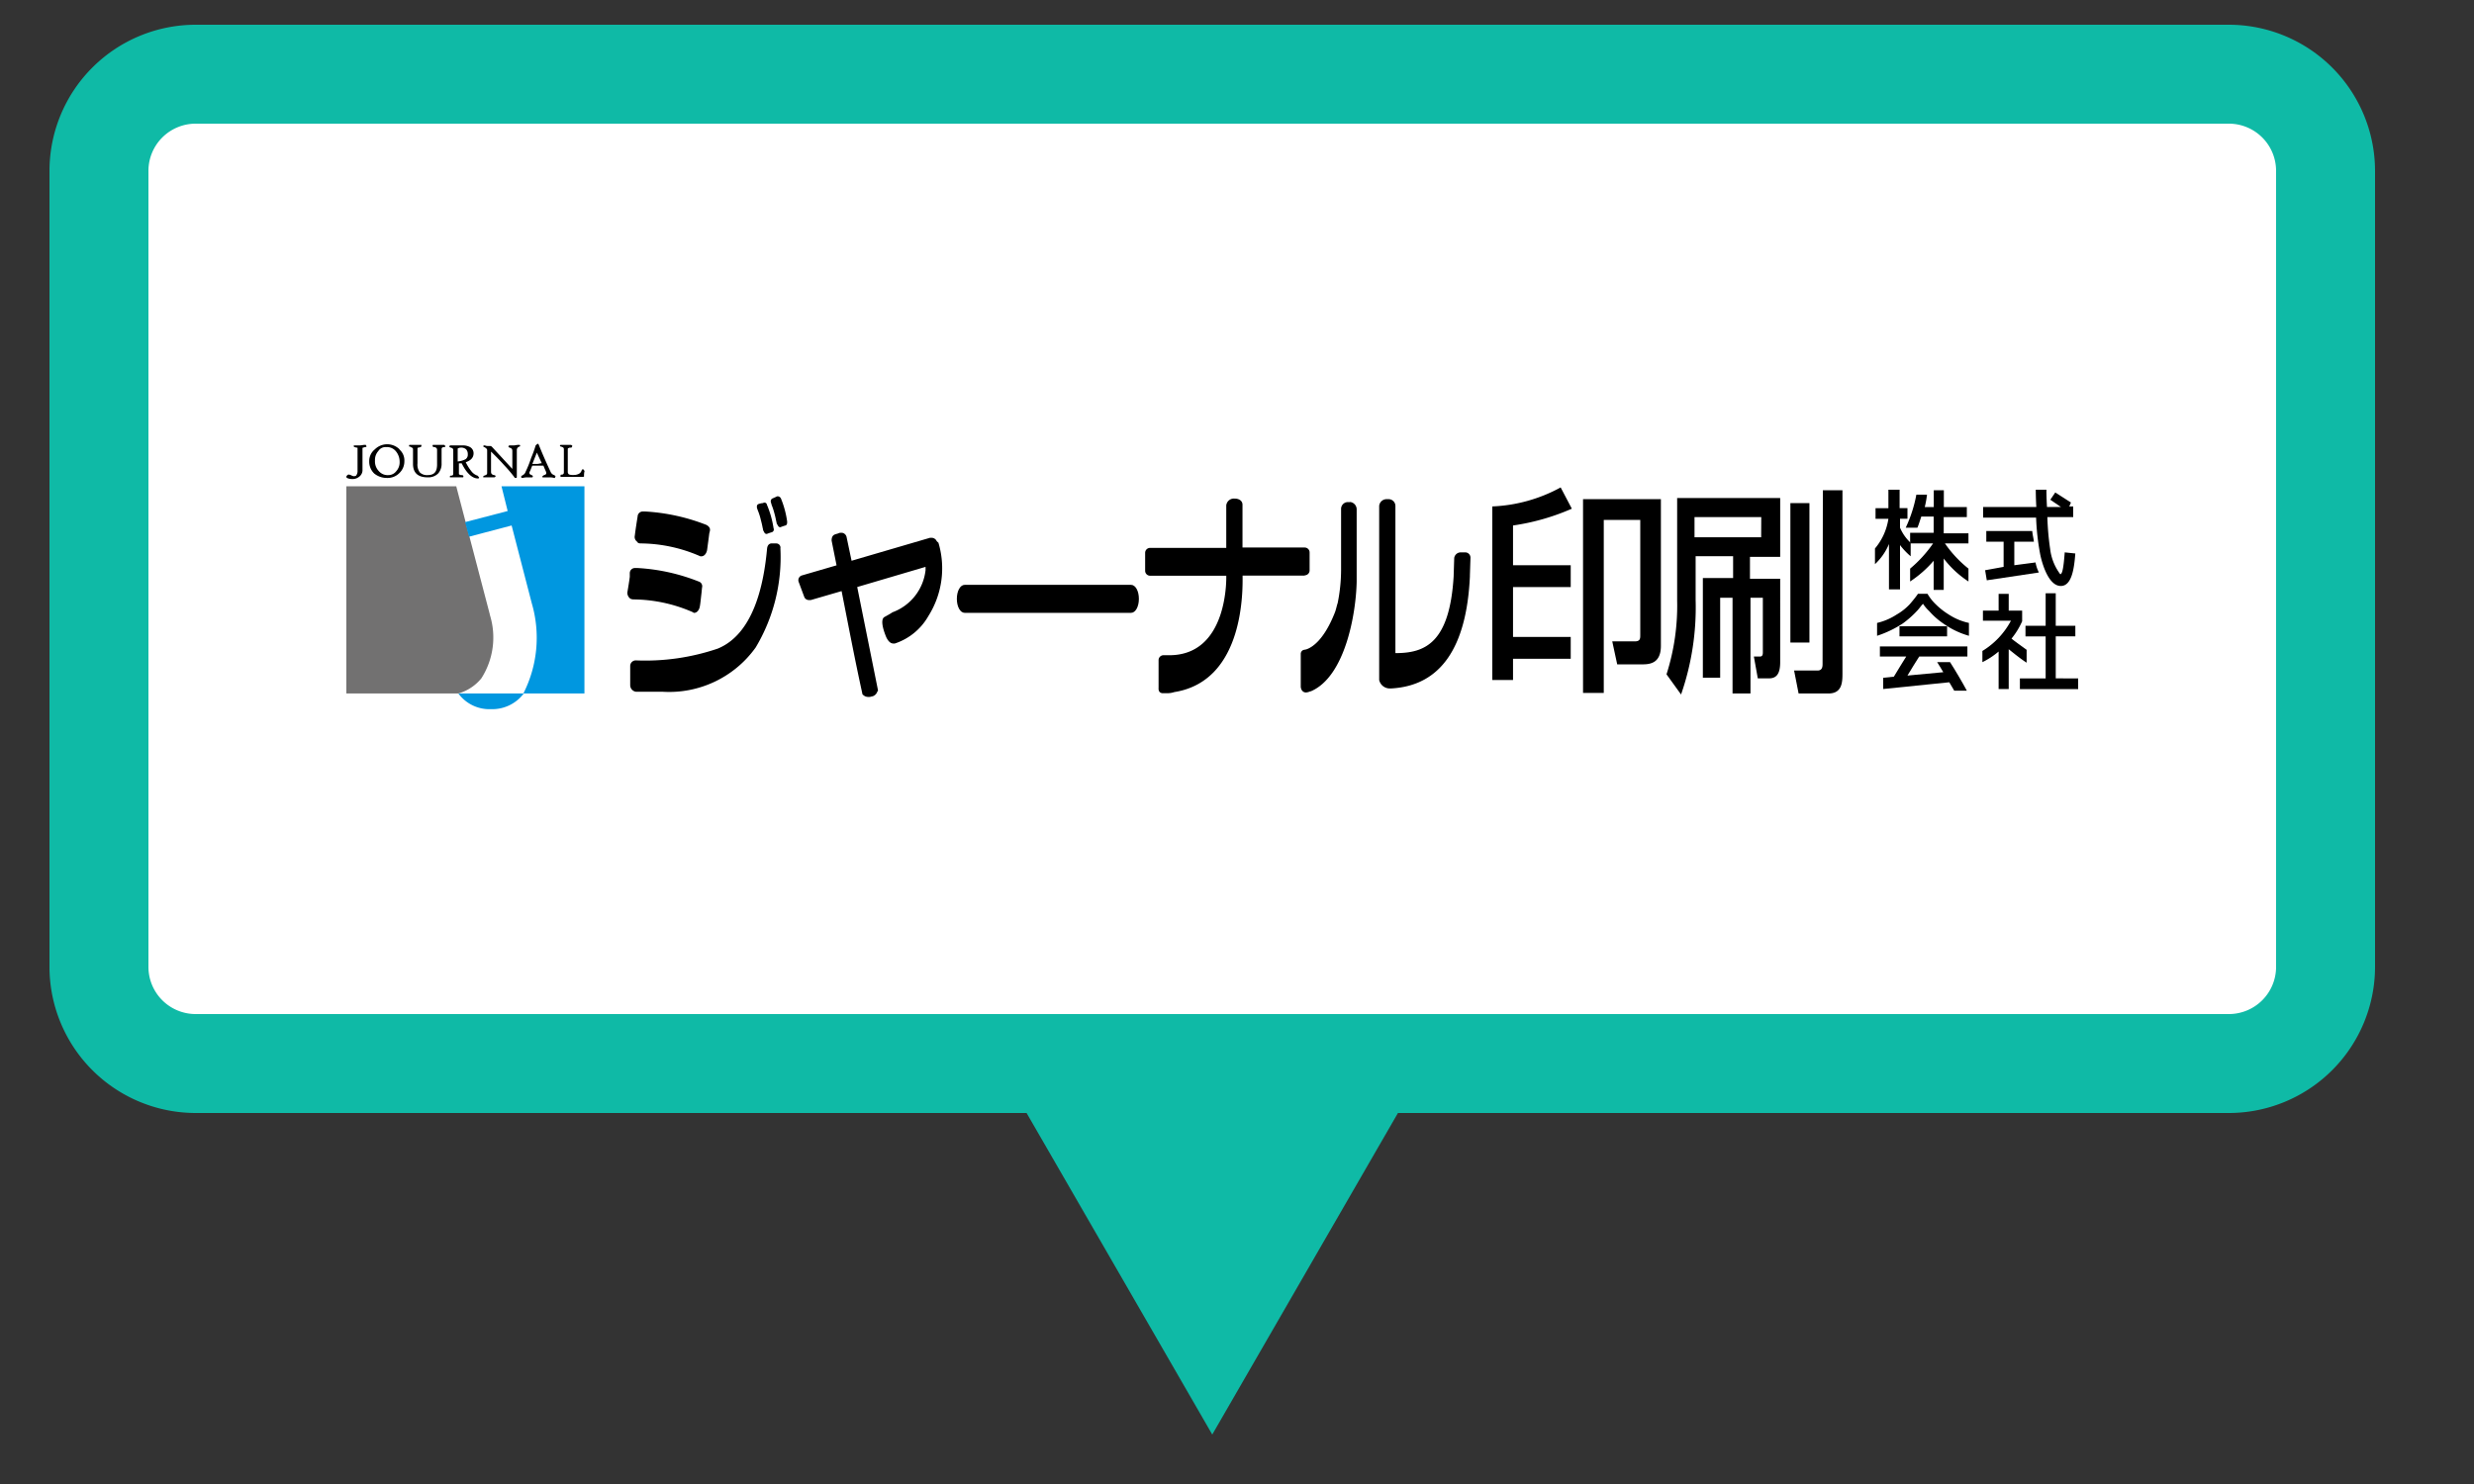 <svg xmlns="http://www.w3.org/2000/svg" xmlns:xlink="http://www.w3.org/1999/xlink" width="100" height="60" viewBox="0 0 100 60"><rect x="0" y="0" width="100" height="60" fill="#333333" stroke="none"/><defs><style>.a{fill:none;}.b{clip-path:url(#c);}.c{clip-path:url(#a);}.d{fill:#fff;}.e{fill:#0fbaa6;}.f{fill:#727171;}.g{fill:#0097e0;}</style><clipPath id="a"><rect class="a" width="94" height="57"/></clipPath><clipPath id="c"><rect width="100" height="60"/></clipPath></defs><g id="b" class="b"><g transform="translate(2 1)"><g class="c"><path class="d" d="M88.093,42H5.907A3.918,3.918,0,0,1,2,38.093V5.907A3.918,3.918,0,0,1,5.907,2H88.093A3.918,3.918,0,0,1,92,5.907V38.093A3.918,3.918,0,0,1,88.093,42"/><path class="e" d="M3.907-2H86.093A5.914,5.914,0,0,1,92,3.907V36.093A5.914,5.914,0,0,1,86.093,42H3.907A5.914,5.914,0,0,1-2,36.093V3.907A5.914,5.914,0,0,1,3.907-2ZM86.093,38A1.909,1.909,0,0,0,88,36.093V3.907A1.909,1.909,0,0,0,86.093,2H3.907A1.909,1.909,0,0,0,2,3.907V36.093A1.909,1.909,0,0,0,3.907,38Z" transform="translate(2 2)"/><path class="e" d="M47,57l8.24-14.273H38.76Z"/><path d="M59.135,26.494H58.32V19.476a6.286,6.286,0,0,0,2.762-.769l.452.86a9.15,9.15,0,0,1-2.377.679v1.607h2.332v.883H59.157v2.015h2.332v.883H59.157v.86m5.977-7.312v5.931c0,.748-.5.748-.792.748h-.974l-.2-.929h.906c.2,0,.226-.09.226-.226V20.02H62.825v6.995h-.838V19.182Z"/><path d="M65.723,19.137h4.233v2.377H68.734V22.4h1.222V25.77c0,.453-.135.657-.452.657h-.453l-.159-.883h.249c.091,0,.114-.068.114-.159V23.167h-.5v3.871h-.725V23.167h-.5V26.4h-.7v-4.03h1.223v-.883H66.538v1.766a10.711,10.711,0,0,1-.589,3.826l-.588-.815a9.116,9.116,0,0,0,.43-2.988V19.137m3.4.77H66.493v.815h2.694Zm1.947,5.071h-.77V19.341h.77Zm.543-6.158h.792V26.2c0,.363,0,.838-.566.838H70.7l-.182-.928h.951c.159,0,.2-.113.2-.249Z"/><path d="M43.717,22.646H36.993c-.181,0-.317.249-.317.566s.136.566.317.566h6.724c.181,0,.317-.249.317-.566s-.136-.566-.317-.566"/><path d="M35.862,20.88a.224.224,0,0,0-.2-.136H35.59l-3.169.928-.2-.95a.218.218,0,0,0-.2-.182h-.068l-.067.023c-.046.023-.091.023-.136.045-.136.046-.136.2-.136.249l.2,1-1.4.408a.2.2,0,0,0-.136.249l.227.611a.2.2,0,0,0,.2.136h.068l1.245-.362c.317,1.607.544,2.807.838,4.143v.022l.023.023a.3.3,0,0,0,.226.091.284.284,0,0,0,.136-.023h.023a.3.3,0,0,0,.2-.2l.023-.022V26.9c-.159-.792-.838-4.166-.838-4.166l2.762-.815v.136a2.058,2.058,0,0,1-1.335,1.7c-.136.091-.272.159-.34.2-.181.136.023.656.09.815.091.181.182.249.295.249h.045a2.435,2.435,0,0,0,1.358-1.109,3.616,3.616,0,0,0,.408-2.966Z"/><path d="M29.387,20.971h-.2c-.045,0-.158.023-.181.2-.136,1.517-.566,3.464-1.992,4.052A9.089,9.089,0,0,1,23.7,25.7a.226.226,0,0,0-.227.226v.77a.27.27,0,0,0,.227.271h1.064a4.3,4.3,0,0,0,3.78-1.788,7.1,7.1,0,0,0,1-4.007.169.169,0,0,0-.158-.2"/><path d="M23.863,20.971h0a6.08,6.08,0,0,1,2.445.521h.045c.114,0,.2-.113.227-.249.022-.159.068-.5.09-.68l.023-.09c.023-.113-.023-.181-.136-.249a8.006,8.006,0,0,0-2.468-.543H24a.208.208,0,0,0-.227.2c-.022.136-.09.566-.113.77a.236.236,0,0,0,.091.249.124.124,0,0,0,.113.068"/><path d="M23.569,23.235a6.08,6.08,0,0,1,2.445.521l.023.022h.022c.114,0,.2-.113.227-.25s.045-.361.068-.542l.022-.226a.2.2,0,0,0-.136-.249,7.856,7.856,0,0,0-2.467-.545h-.091a.208.208,0,0,0-.226.2v.158c-.023.182-.068.453-.091.588a.281.281,0,0,0,.068.25.176.176,0,0,0,.136.068"/><path d="M29.568,19.159a.152.152,0,0,0-.113-.091H29.41c-.091.046-.2.091-.2.091a.13.13,0,0,0-.046.158c0,.023.023.068.023.091a2.736,2.736,0,0,1,.113.34c.068.249.068.317.091.384a.082.082,0,0,0,.023.068c.022.023.045.114.113.114h.022a1.822,1.822,0,0,1,.2-.068c.068-.023.068-.091.068-.159a3.824,3.824,0,0,0-.249-.928"/><path d="M28.64,19.658a2.281,2.281,0,0,1,.113.362c.068.249.068.317.091.385a.082.082,0,0,0,.022.067c.023.046.046.114.114.114H29a1.981,1.981,0,0,1,.2-.068.116.116,0,0,0,.068-.158A3.94,3.94,0,0,0,29,19.409a.1.1,0,0,0-.158-.069.659.659,0,0,0-.2.046c-.068.045-.045.114-.045.159.022.045.022.068.045.113"/><path d="M50.735,22.261a.2.2,0,0,0,.2-.2v-.724a.2.2,0,0,0-.2-.2H48.222V19.408c0-.158-.136-.249-.317-.249a.31.31,0,0,0-.339.272v1.721H44.487a.2.2,0,0,0-.2.2v.725a.2.2,0,0,0,.2.2h3.079s.113,3.26-2.355,3.214H45.03a.2.2,0,0,0-.2.2v1.132a.219.219,0,0,0,.045.159.194.194,0,0,0,.136.045h.181a.862.862,0,0,0,.272-.045c2.875-.453,2.762-4.234,2.762-4.709h2.513Z"/><path d="M57.437,21.559a.214.214,0,0,0-.226-.226h-.182a.267.267,0,0,0-.249.226l-.022.7v.022c-.159,2.74-1.177,3.125-2.355,3.125V19.454a.275.275,0,0,0-.271-.272h-.091a.3.3,0,0,0-.294.272v7.04a.437.437,0,0,0,.453.34h.045c1.969-.113,3.034-1.63,3.169-4.528v-.045Z"/><path d="M52.569,19.3h-.091a.275.275,0,0,0-.271.272v2.49a6.9,6.9,0,0,1-.136,1.313c-.045.136-.068.272-.113.385-.453,1.154-.951,1.426-1.155,1.494l-.113.023a.169.169,0,0,0-.113.158v1.336c.022.2.158.226.2.226a.427.427,0,0,0,.181-.045h.022c1.4-.589,1.834-3.169,1.857-4.437V19.589a.3.3,0,0,0-.272-.294"/><rect class="d" width="9.622" height="8.376" transform="translate(12 18.661)"/><path class="f" d="M17.8,23.846l-1.358-5.184H12v8.376h4.528a1.863,1.863,0,0,0,.928-.611,3.063,3.063,0,0,0,.34-2.581"/><path class="g" d="M18.271,18.661l.249,1L16.8,20.11l.159.589,1.721-.453.815,3.147a4.963,4.963,0,0,1-.34,3.644h2.468V18.661Z"/><path class="g" d="M16.528,27.038a1.549,1.549,0,0,0,1.313.634,1.593,1.593,0,0,0,1.313-.611.023.023,0,0,1,.023-.023Z"/><path d="M12.792,16.986h-.045c-.068,0-.136.023-.227.023h-.181c-.045,0-.045.022-.045.022a.049.049,0,0,0,.045.046.366.366,0,0,0,.091.022c.022,0,.022,0,.022.023v.905a.294.294,0,0,1-.045.182c0,.022-.045.045-.113.045a.391.391,0,0,1-.113-.045.353.353,0,0,0-.091-.023c-.022,0-.045.023-.068.045a.071.071,0,0,0-.022.045.073.073,0,0,0,.022.046.463.463,0,0,0,.2.045.417.417,0,0,0,.294-.091.334.334,0,0,0,.136-.294v-.838c0-.022,0-.045.023-.045s.045-.022.09-.022c.023,0,.068-.023.046-.046a.068.068,0,0,1-.023-.045"/><path d="M14.151,17.168a.71.71,0,0,0-1,0,.6.6,0,0,0-.227.475.665.665,0,0,0,.2.5.809.809,0,0,0,.521.181.667.667,0,0,0,.5-.2.649.649,0,0,0,.2-.475.583.583,0,0,0-.2-.475M13.7,18.209a.468.468,0,0,1-.385-.158.567.567,0,0,1-.158-.431.532.532,0,0,1,.135-.384.342.342,0,0,1,.317-.159.463.463,0,0,1,.385.159.662.662,0,0,1,.159.43.533.533,0,0,1-.136.385.4.4,0,0,1-.317.158"/><path d="M15.984,17.009a.076.076,0,0,0-.045-.023h-.43c-.023,0-.023.023-.023.046s.023.045.068.045a.118.118,0,0,1,.09.045c.023.023.023.045.023.091v.566c0,.294-.113.43-.384.43a.414.414,0,0,1-.318-.113.542.542,0,0,1-.09-.363v-.566c0-.045,0-.067.023-.067a.354.354,0,0,0,.09-.023.048.048,0,0,0,.045-.045v-.046h-.474c-.024,0-.024.023-.024.046s0,.022.024.022a.072.072,0,0,1,.045.023c.068.023.09.045.09.09v.589c0,.362.2.543.589.543a.561.561,0,0,0,.429-.158.586.586,0,0,0,.137-.408V17.19c0-.045,0-.068.023-.09a.128.128,0,0,1,.09-.023.049.049,0,0,0,.045-.045c-.023,0-.023,0-.023-.023"/><path d="M17.3,18.231a.521.521,0,0,1-.249-.181,1.974,1.974,0,0,1-.226-.362c.2-.068.317-.181.317-.362A.284.284,0,0,0,17,17.077a.6.6,0,0,0-.317-.068h-.475a.049.049,0,0,0-.046.045c0,.023.046.045.068.045.068.023.091.046.091.114v.928c0,.068-.023.09-.091.09-.045,0-.045.023-.045.046s0,.022.023.022h.5c.022,0,.022-.022.022-.045s-.022-.045-.068-.045a.131.131,0,0,1-.09-.023c-.023,0-.023-.023-.023-.045v-.408h.113c.2.408.431.612.657.612.023,0,.023,0,.045-.023V18.3c-.045-.045-.045-.068-.068-.068M16.5,17.19c0-.045,0-.068.023-.068a.229.229,0,0,1,.09-.023.3.3,0,0,1,.227.068.281.281,0,0,1,.068.2.22.22,0,0,1-.091.2.881.881,0,0,1-.317.09Z"/><path d="M19,16.986h-.045c-.069,0-.136.023-.2.023h-.159a.048.048,0,0,0-.045.045c0,.023.045.045.045.045.091.023.113.068.113.136v.724l-.814-.882a.121.121,0,0,0-.092-.046h-.067a.3.3,0,0,1-.136-.022h-.023a.081.081,0,0,0-.045.022.049.049,0,0,0,.045.046.3.3,0,0,1,.091.067c.023.023.023.046.023.091v.86c0,.046,0,.068-.023.091s-.045.023-.091.045a.049.049,0,0,0-.045.045c0,.023,0,.023.023.023h.408c.045,0,.068-.023.068-.045s-.023-.045-.068-.045c-.091-.023-.115-.068-.115-.136v-.815c.183.181.364.362.545.566a5.542,5.542,0,0,1,.385.452c.022.046.045.046.067.046h.023c.022,0,.022-.023.022-.068V17.19A.144.144,0,0,1,19,17.054a.023.023,0,0,0,.023-.023c0-.045-.023-.045-.023-.045"/><path d="M20.4,18.209a.232.232,0,0,1-.136-.113q-.271-.578-.476-1.087c-.022-.045-.022-.068-.045-.068a.325.325,0,0,0-.091.068,4.623,4.623,0,0,1-.181.5,4.61,4.61,0,0,1-.226.566.235.235,0,0,1-.113.136c-.046.022-.068.045-.068.068a.048.048,0,0,0,.045.045h.023a.616.616,0,0,1,.2-.023h.159c.045,0,.045-.022.045-.045s0-.023-.09-.068c-.046-.022-.046-.045-.046-.068a.083.083,0,0,1,.023-.068l.091-.226h.452c.023.068.068.158.114.272v.045c0,.023-.023.045-.091.068-.045.022-.068.045-.068.068s.023.022.045.022H20.2a.619.619,0,0,1,.2.023h.022a.08.08,0,0,0,.023-.045c.022-.023,0-.046-.045-.068m-.657-.453h-.226L19.7,17.3c.09.2.158.34.2.43-.067,0-.113.023-.158.023"/><path d="M21.6,18l-.023-.023h-.022c-.023,0-.023,0-.046.046a.223.223,0,0,1-.113.135.445.445,0,0,1-.2.046.492.492,0,0,1-.2-.023.132.132,0,0,1-.046-.113V17.19c0-.045,0-.068.023-.068a.133.133,0,0,1,.091-.023c.022,0,.045,0,.045-.022a.08.08,0,0,0,.023-.045c0-.023-.023-.023-.046-.046h-.43l-.022.023c0,.023,0,.045.045.045.045.023.068.023.09.045s.023.046.023.091V18.1a.083.083,0,0,1-.091.09c-.045,0-.045.023-.045.045v.046h.883c.023,0,.068,0,.068-.023a.756.756,0,0,1,.023-.226c-.023,0-.023,0-.023-.023"/><path d="M74.778,19.974H75.1v-.43h-.317V18.8h-.453v.746h-.52v.43h.52a2.413,2.413,0,0,1-.543,1.2v.634a2.341,2.341,0,0,0,.566-.815v1.834H74.8V21.038a2.841,2.841,0,0,0,.43.453v-.544a1.777,1.777,0,0,1-.43-.611v-.362Z"/><path d="M75.027,20.337H75.5c.046-.091.114-.317.159-.453h.5v.657h-.951v.43h.928a5.1,5.1,0,0,1-.928,1.019v.52a4.592,4.592,0,0,0,.951-.837V22.85h.407V21.582a4.019,4.019,0,0,0,1,.928v-.52a4.731,4.731,0,0,1-.951-1.019h.951v-.408h-1v-.656H77.5V19.5h-.929V18.82h-.407V19.5H75.8a4.03,4.03,0,0,0,.09-.5h-.43a5.526,5.526,0,0,1-.43,1.336"/><rect width="1.924" height="0.408" transform="translate(74.778 24.321)"/><path d="M76.77,23.846a2.941,2.941,0,0,1-.521-.408,1.969,1.969,0,0,1-.339-.43h-.385c-.091.136-.227.3-.34.43a2.288,2.288,0,0,1-.52.408,2.48,2.48,0,0,1-.793.34v.52a4.4,4.4,0,0,0,1.042-.5,3.984,3.984,0,0,0,.566-.5c.09-.09.158-.2.249-.294a1.533,1.533,0,0,0,.249.294,2.964,2.964,0,0,0,.566.5,3.383,3.383,0,0,0,1.041.5v-.52a2.4,2.4,0,0,1-.815-.34"/><path d="M77.5,26.925c-.181-.34-.475-.838-.679-1.155h-.521c.068.114.159.249.249.408l-1.449.136c.159-.272.362-.589.476-.77h1.947v-.407H73.986v.407H75.05c-.158.249-.362.589-.5.815l-.43.045v.453l2.671-.272.2.34Z"/><path d="M81.094,26.427v-1.7h.792V24.3h-.792V22.986h-.408V24.3h-.815v.43h.815v1.7H79.645v.43H82v-.43Z"/><path d="M79.736,24.095"/><path d="M79.917,25.272c-.249-.181-.475-.34-.611-.453a3.068,3.068,0,0,0,.43-.7v-.43h-.543v-.679h-.408v.679h-.634v.408h1.132a3.184,3.184,0,0,1-1.154,1.222v.453a3.157,3.157,0,0,0,.656-.43v1.517h.408V25.249c.2.159.475.385.724.544Z"/><path d="M81.457,21.333c-.045.589-.091.883-.181.883a2.107,2.107,0,0,1-.408-1.019,11.008,11.008,0,0,1-.113-1.29H81.8v-.43h-.159l.068-.159-.634-.407-.2.294.431.294h-.566c-.023-.407-.023-.679-.023-.7h-.43c0,.023,0,.317.022.7h-2.15v.43H80.3a9.764,9.764,0,0,0,.159,1.449c.023.136.272,1.313.838,1.313h.022c.43-.022.521-.724.566-1.313Z"/><path d="M80.279,21.74l-.86.113V20.9h.792c-.023-.181-.045-.226-.068-.43H78.287v.43h.7v1.019l-.748.136.068.407,2.106-.316a1.428,1.428,0,0,1-.136-.408"/></g></g></g></svg>
